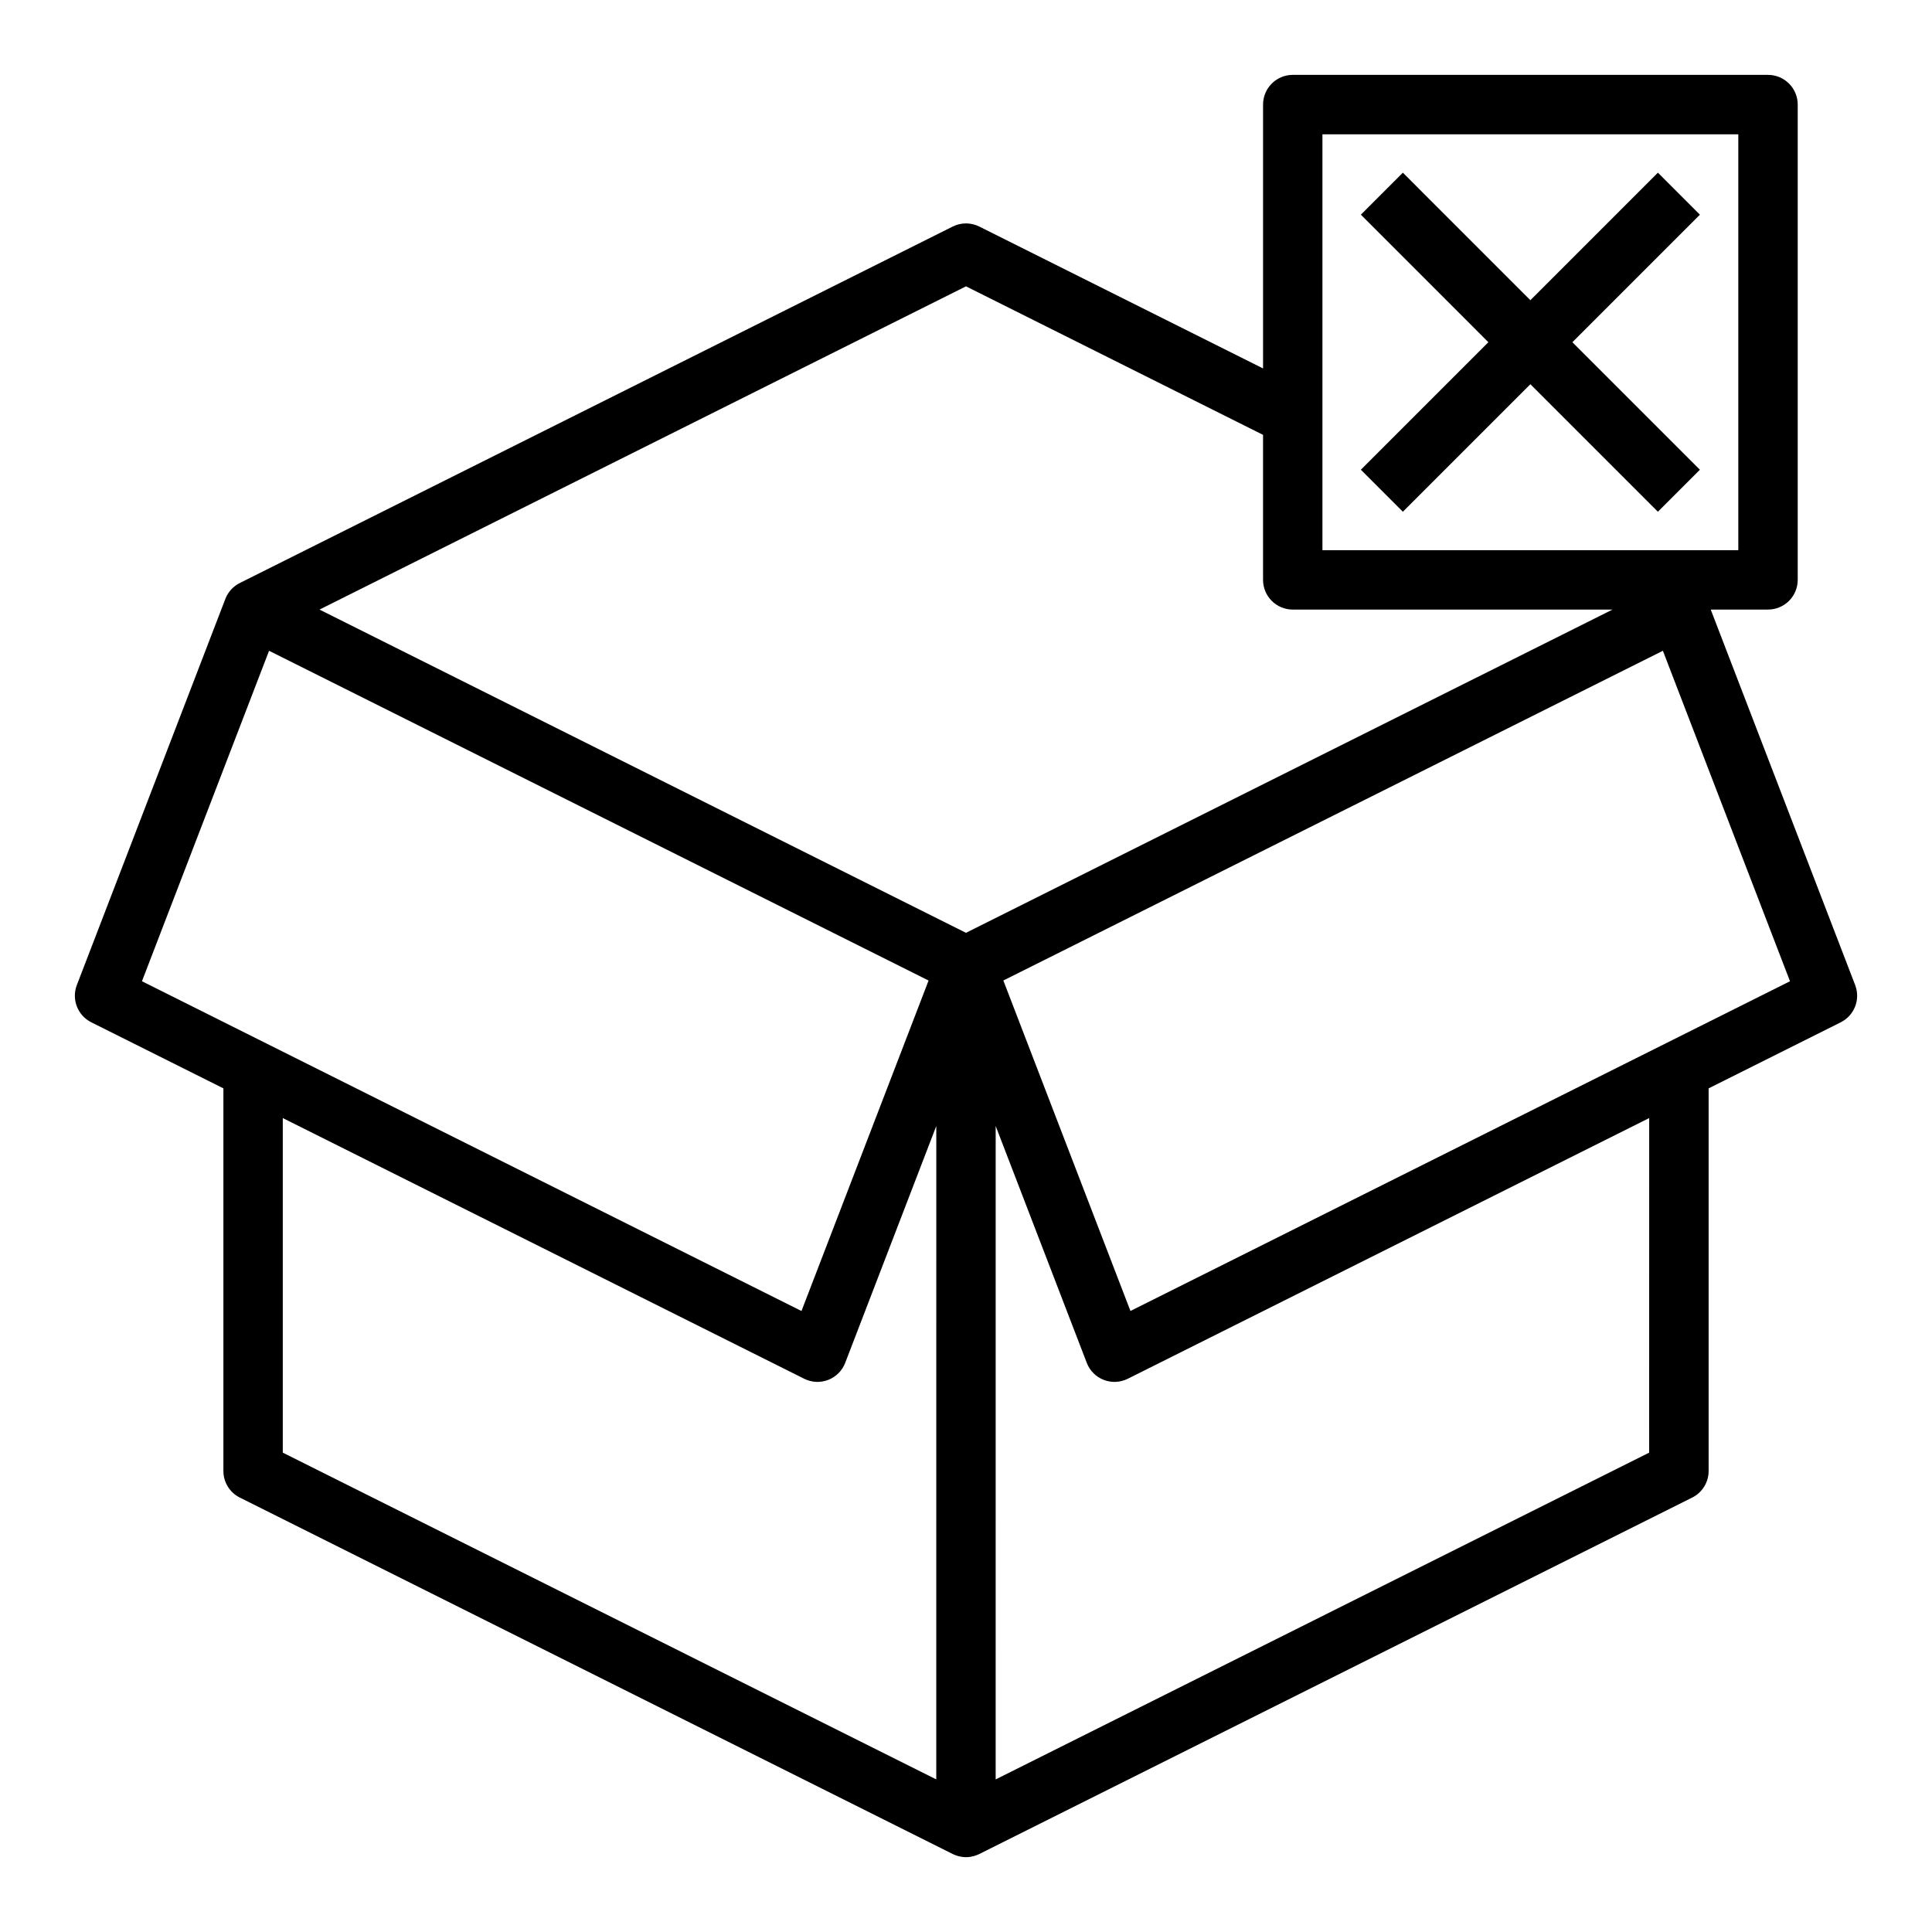<?xml version="1.0" encoding="UTF-8"?>
<!-- Uploaded to: SVG Repo, www.svgrepo.com, Generator: SVG Repo Mixer Tools -->
<svg fill="#000000" width="800px" height="800px" version="1.1" viewBox="144 144 512 512" xmlns="http://www.w3.org/2000/svg">
 <g>
  <path d="m597.36 305.54h15.184c2.09 0 4.09-0.832 5.566-2.305 1.477-1.477 2.305-3.481 2.305-5.566v-125.95c0-2.09-0.828-4.09-2.305-5.566-1.477-1.477-3.477-2.309-5.566-2.309h-125.95c-4.348 0-7.871 3.527-7.871 7.875v69.918l-75.199-37.598c-2.215-1.109-4.824-1.109-7.043 0l-188.93 94.465 0.004-0.004c-1.758 0.879-3.125 2.379-3.832 4.215l-39.359 102.34c-1.453 3.781 0.203 8.051 3.828 9.863l35.012 17.508v101.41c0 2.981 1.684 5.707 4.352 7.039l188.93 94.465c0.066 0.035 0.137 0.055 0.203 0.086 0.121 0.055 0.246 0.109 0.371 0.16 0.195 0.078 0.395 0.148 0.594 0.211 0.121 0.039 0.246 0.078 0.371 0.109 0.219 0.059 0.441 0.098 0.668 0.141 0.105 0.02 0.211 0.043 0.32 0.055h-0.008c0.332 0.047 0.664 0.066 1 0.07 0.332-0.004 0.664-0.023 0.996-0.07 0.109-0.016 0.215-0.039 0.32-0.055 0.223-0.039 0.445-0.082 0.664-0.141 0.125-0.031 0.246-0.07 0.371-0.109 0.195-0.062 0.395-0.133 0.59-0.211 0.125-0.051 0.25-0.098 0.371-0.16 0.066-0.031 0.137-0.055 0.195-0.086l188.93-94.465h0.004c2.668-1.332 4.356-4.059 4.359-7.039v-101.41l35.008-17.504c3.625-1.812 5.281-6.082 3.824-9.867zm-102.9-125.95h110.21v110.21h-110.21zm-312.84 224.45 33.684-87.578 174.78 87.391-33.684 87.578zm210.5 211.52-173.18-86.594v-88.668l138.18 69.086c1.984 0.992 4.297 1.102 6.367 0.301 2.07-0.805 3.703-2.441 4.5-4.516l24.141-62.766zm7.871-224.35-171.32-85.664 171.33-85.664 78.719 39.359v38.434c0 2.086 0.828 4.09 2.305 5.566 1.477 1.473 3.481 2.305 5.566 2.305h84.734zm181.05 137.76-173.18 86.594 0.004-173.16 24.141 62.766c0.797 2.074 2.43 3.711 4.5 4.516 2.07 0.801 4.383 0.691 6.367-0.301l138.18-69.086zm-137.46-37.547-33.684-87.578 1.836-0.918 172.95-86.461 33.684 87.578z"/>
  <path d="m583.36 189.76-33.793 33.797-33.793-33.797-11.133 11.133 33.793 33.797-33.793 33.793 11.133 11.133 33.793-33.793 33.793 33.793 11.133-11.133-33.793-33.793 33.793-33.797z"/>
 </g>
</svg>
